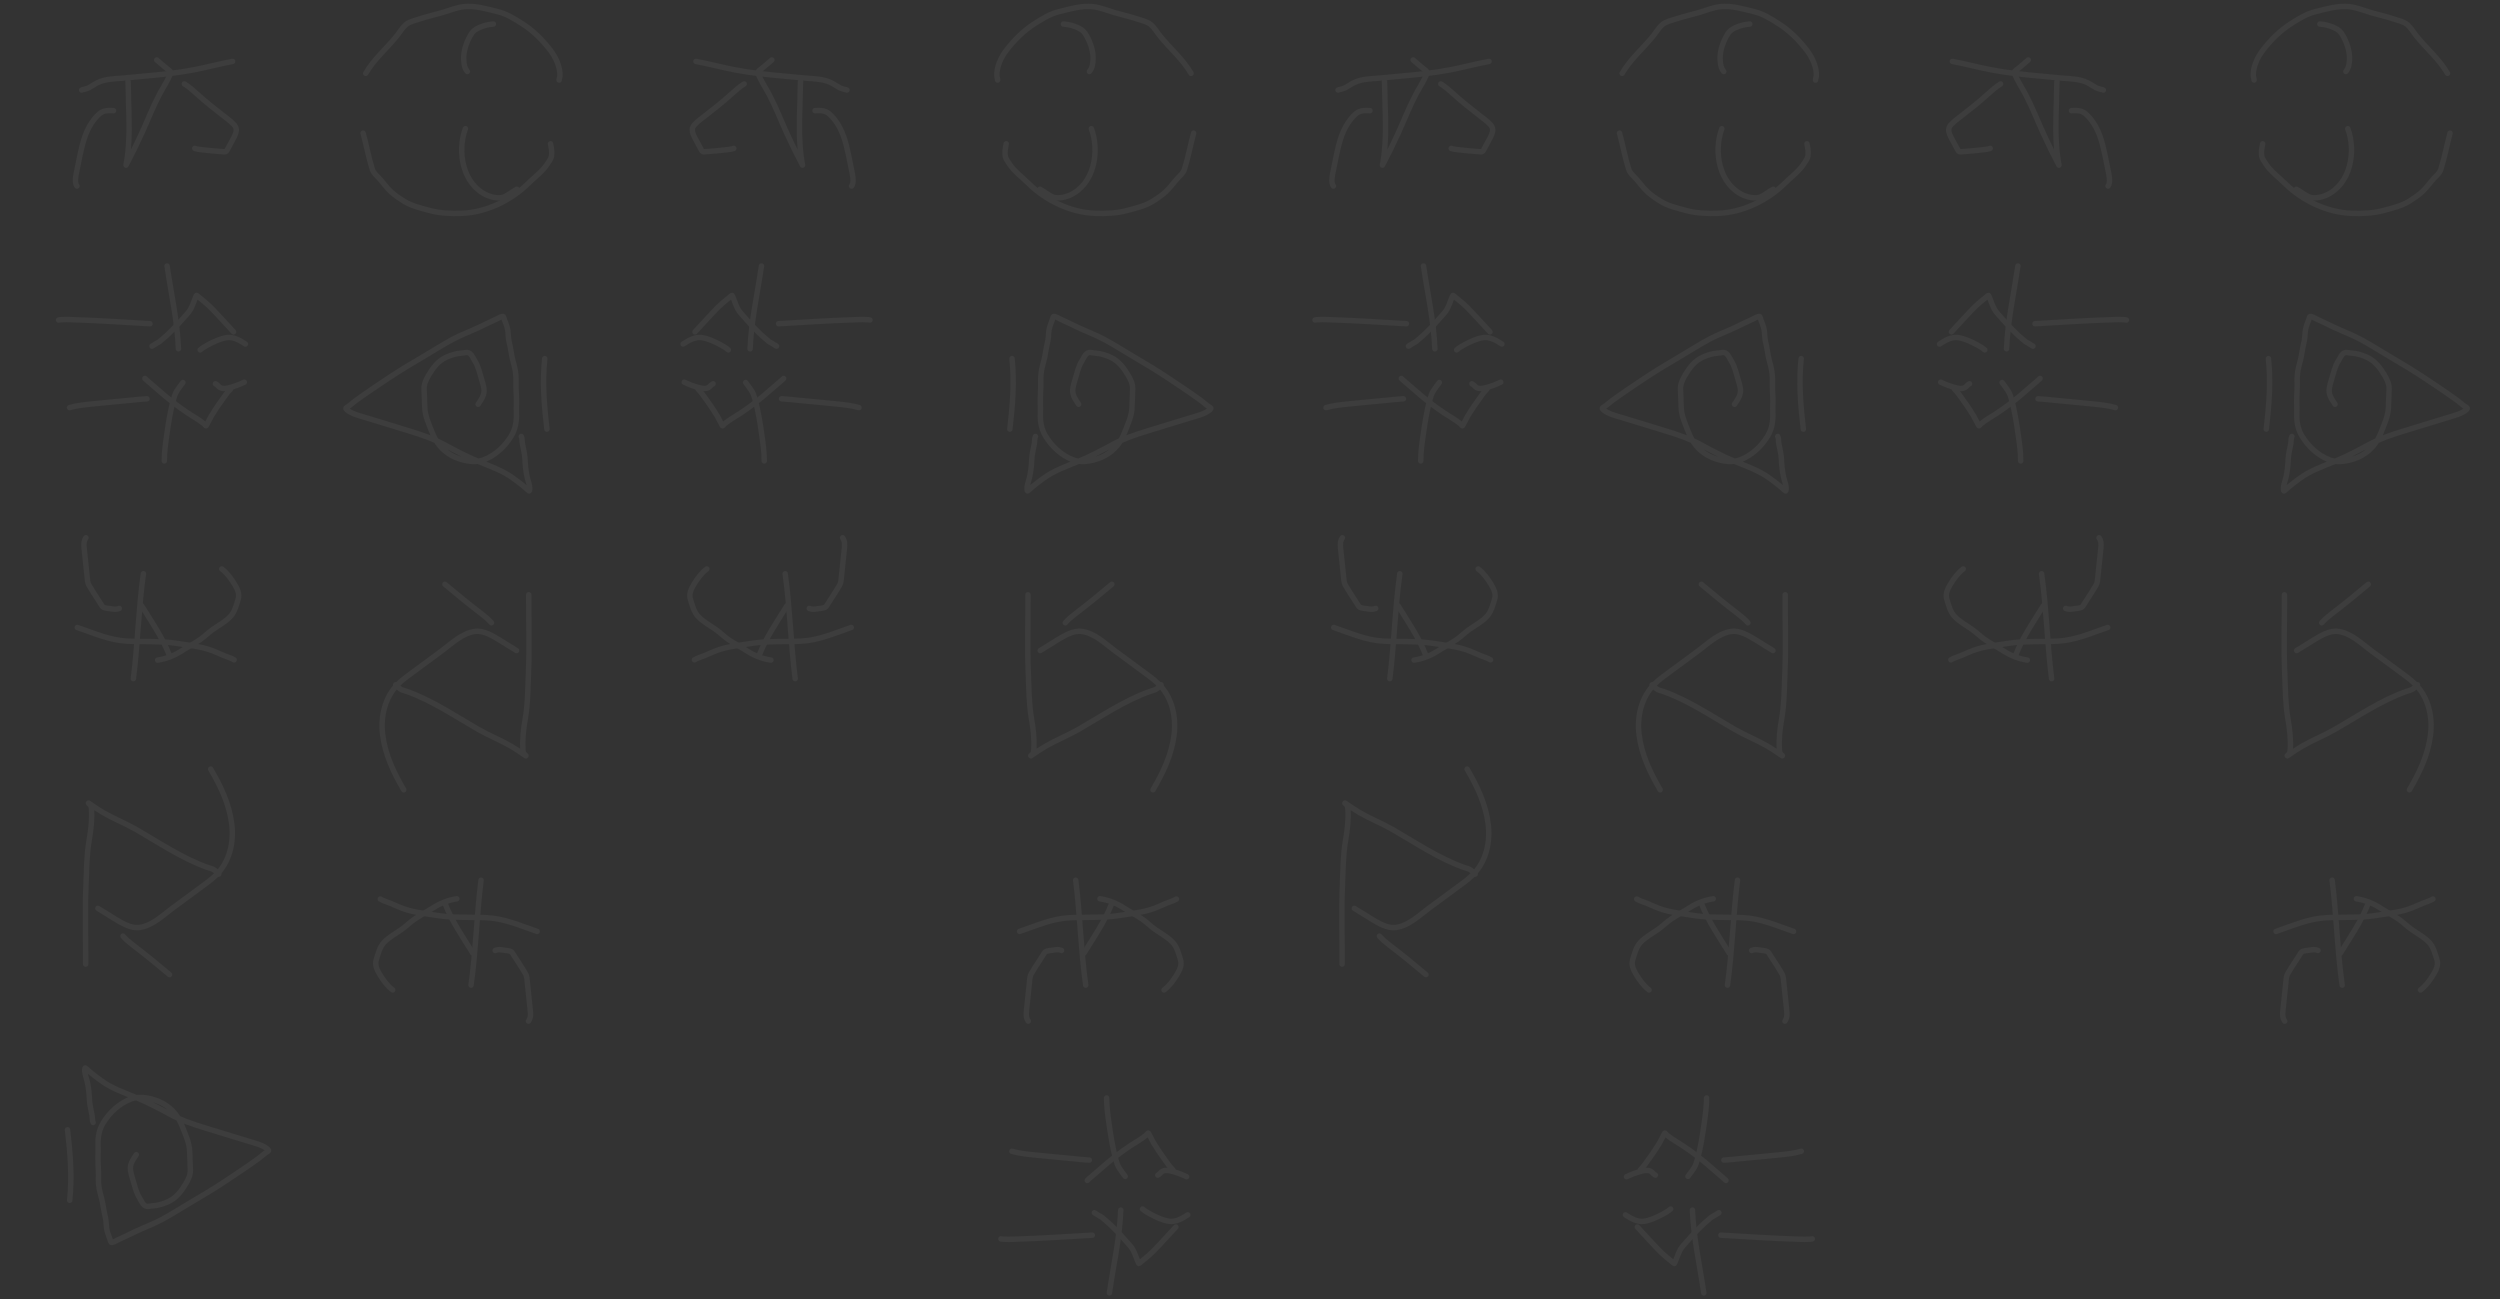 <?xml version="1.0" encoding="UTF-8"?> <svg xmlns="http://www.w3.org/2000/svg" width="458" height="238" viewBox="0 0 458 238" fill="none"><rect x="0" y="0" width="458" height="238" fill="#333333" stroke="none"/> <g opacity="0.05"> <path d="M272.789 11.254C270.411 11.69 268.084 12.33 265.711 12.787C262.628 13.383 259.524 13.686 256.395 13.964C255.121 14.077 253.848 14.222 252.573 14.322C251.1 14.437 249.423 14.473 248.081 15.128C247.515 15.403 247.008 15.784 246.453 16.079C246.263 16.179 246.08 16.206 245.892 16.285C245.665 16.38 245.333 16.377 245.135 16.501" stroke="white" stroke-linecap="round"></path> <path d="M263.954 15.374C264.823 15.92 265.563 16.572 266.314 17.255C267.85 18.65 269.458 19.921 271.104 21.196C271.751 21.698 272.445 22.2 273.007 22.792C273.257 23.055 273.461 23.398 273.465 23.763C273.471 24.343 273.145 24.975 272.871 25.476C272.506 26.144 272.153 26.817 271.79 27.486C271.583 27.87 271.503 27.826 271.031 27.79C269.705 27.689 268.367 27.586 267.048 27.419C266.645 27.369 266.239 27.321 265.857 27.185" stroke="white" stroke-linecap="round"></path> <path d="M258.892 10.985C259.494 11.543 260.152 12.046 260.775 12.582C261.052 12.821 261.551 13.07 261.402 13.469C260.908 14.788 260.069 15.998 259.409 17.243C258.159 19.601 257.208 22.091 256.1 24.51C255.213 26.446 254.259 28.367 253.269 30.257C253.23 30.332 253.294 30.092 253.308 30.009C253.385 29.567 253.468 29.128 253.524 28.682C253.951 25.334 253.834 21.99 253.734 18.627C253.699 17.438 253.678 16.249 253.65 15.06C253.649 15.017 253.664 14.873 253.613 14.955" stroke="white" stroke-linecap="round"></path> <path d="M250.978 20.271C250.578 20.266 249.857 20.23 249.453 20.32C248.578 20.515 248.003 21.159 247.48 21.802C245.931 23.705 245.353 26.021 244.849 28.334C244.69 29.066 244.517 29.949 244.375 30.682C244.224 31.455 244.003 32.278 244.008 33.073C244.01 33.397 244.066 33.821 244.277 34.088" stroke="white" stroke-linecap="round"></path> <path d="M275.143 63.027C274.173 62.378 272.932 61.656 271.684 61.855C270.5 62.044 269.374 62.589 268.337 63.136C267.803 63.418 267.314 63.713 266.858 64.094" stroke="white" stroke-linecap="round"></path> <path d="M272.96 60.795C271.561 59.307 270.209 57.767 268.77 56.313C268.268 55.806 267.724 55.349 267.168 54.897C266.986 54.749 266.801 54.602 266.618 54.455C266.506 54.365 266.338 54.171 266.194 54.115C266.122 54.088 265.564 55.617 265.51 55.742C265.381 56.042 265.253 56.349 265.095 56.638C264.807 57.169 264.341 57.632 263.944 58.089C262.572 59.668 261.091 61.224 259.445 62.554C259.295 62.675 259.107 62.748 258.943 62.85C258.639 63.04 258.33 63.223 258.026 63.415" stroke="white" stroke-linecap="round"></path> <path d="M260.788 48.73C261.526 53.781 262.669 58.792 262.868 63.9" stroke="white" stroke-linecap="round"></path> <path d="M257.652 59.305C252.859 59.028 248.059 58.704 243.259 58.56C242.62 58.541 241.978 58.532 241.34 58.569C241.207 58.576 241.044 58.584 240.912 58.626" stroke="white" stroke-linecap="round"></path> <path d="M257.106 73.058C256.121 73.101 255.136 73.224 254.157 73.321C251.816 73.553 249.471 73.749 247.132 73.996C245.725 74.145 244.279 74.269 242.923 74.676" stroke="white" stroke-linecap="round"></path> <path d="M274.938 70.015C274.014 70.453 273.017 70.839 272.013 71.072C271.567 71.175 270.94 71.255 270.524 71.014C270.296 70.882 270.137 70.677 269.948 70.504C269.86 70.424 269.744 70.376 269.653 70.306" stroke="white" stroke-linecap="round"></path> <path d="M272.414 71.276C271.925 71.791 271.99 71.7 271.444 72.437C270.535 73.666 269.669 74.932 268.88 76.234C268.546 76.785 268.312 77.378 267.986 77.929C267.974 77.949 267.929 78.033 267.887 77.997C267.759 77.887 267.656 77.734 267.523 77.623C266.635 76.879 265.563 76.316 264.597 75.67C262.709 74.407 260.93 73.033 259.25 71.531C258.609 70.959 257.952 70.405 257.295 69.85C257.1 69.685 256.901 69.52 256.73 69.336" stroke="white" stroke-linecap="round"></path> <path d="M263.687 70.079C263.445 70.401 262.804 71.234 262.584 71.607C262.264 72.151 262.11 72.627 261.944 73.235C261.367 75.345 261.037 77.518 260.728 79.675C260.501 81.26 260.277 82.84 260.277 84.44" stroke="white" stroke-linecap="round"></path> <path d="M245.924 98.516C245.495 99.141 245.525 99.751 245.597 100.473C245.763 102.125 245.936 103.777 246.117 105.427C246.19 106.093 246.166 106.697 246.52 107.28C247.011 108.086 247.487 108.9 248.023 109.68C248.322 110.114 248.586 110.566 248.873 111.007C248.922 111.082 249.045 111.213 249.128 111.255C249.476 111.434 250.065 111.455 250.444 111.519C251.004 111.613 251.507 111.692 252.027 111.464" stroke="white" stroke-linecap="round"></path> <path d="M270.803 104.228C271.818 105.013 272.553 106.036 273.196 107.109C273.7 107.95 274.108 108.832 273.808 109.791C273.478 110.85 273.184 112.102 272.387 112.946C271.466 113.921 270.241 114.556 269.145 115.333C268.309 115.925 267.595 116.667 266.747 117.239C265.659 117.973 264.477 118.58 263.372 119.292C262.094 120.117 260.596 120.702 259.06 120.932" stroke="white" stroke-linecap="round"></path> <path d="M244.339 114.953C247.406 115.991 250.284 117.314 253.584 117.464C255.68 117.559 257.781 117.508 259.877 117.597C261.457 117.664 263.012 117.926 264.57 118.165C265.803 118.354 267.044 118.549 268.235 118.913C269.263 119.227 270.224 119.686 271.206 120.103C271.814 120.362 272.516 120.535 273.072 120.883" stroke="white" stroke-linecap="round"></path> <path d="M256.449 105.111C255.552 111.497 255.425 117.943 254.613 124.333" stroke="white" stroke-linecap="round"></path> <path d="M256.133 110.98C257.938 113.902 259.921 116.752 261.163 119.942" stroke="white" stroke-linecap="round"></path> <path d="M245.873 176.624C245.91 171.868 245.719 167.121 245.924 162.367C246.048 159.516 246.03 156.657 246.526 153.834C246.842 152.033 247.054 150.163 246.942 148.335C246.921 148.004 246.893 147.621 246.638 147.379C246.544 147.29 246.108 146.914 246.477 147.168C247.337 147.76 248.199 148.36 249.107 148.885C251.058 150.013 253.175 150.844 255.132 151.968C259.382 154.409 263.482 157.214 268.156 158.896C268.554 159.039 269.211 159.16 269.534 159.455C269.778 159.677 270.012 159.908 270.251 160.135" stroke="white" stroke-linecap="round"></path> <path d="M268.775 140.898C270.643 144.083 272.187 147.335 272.638 150.981C273.047 154.286 272.273 157.87 269.765 160.321C268.843 161.222 267.739 161.979 266.701 162.749C265.082 163.952 263.451 165.142 261.828 166.341C260.013 167.682 258.093 169.609 255.688 169.919C254.131 170.12 252.469 169.079 251.218 168.329C250.174 167.703 249.165 167.024 248.114 166.411" stroke="white" stroke-linecap="round"></path> <path d="M261.233 178.546C259.018 176.672 256.779 174.855 254.468 173.09C253.816 172.592 253.244 172.096 252.707 171.494" stroke="white" stroke-linecap="round"></path> </g> <g opacity="0.05"> <path d="M42.611 11.253C40.233 11.69 37.906 12.329 35.533 12.787C32.45 13.382 29.346 13.686 26.218 13.964C24.943 14.077 23.67 14.221 22.395 14.321C20.922 14.437 19.245 14.473 17.903 15.128C17.338 15.403 16.831 15.784 16.275 16.078C16.085 16.179 15.902 16.206 15.714 16.285C15.488 16.38 15.156 16.377 14.958 16.5" stroke="white" stroke-linecap="round"></path> <path d="M33.776 15.374C34.645 15.92 35.385 16.572 36.137 17.255C37.672 18.65 39.281 19.92 40.926 21.196C41.573 21.698 42.267 22.2 42.829 22.791C43.079 23.055 43.283 23.398 43.287 23.762C43.293 24.343 42.968 24.975 42.694 25.476C42.328 26.144 41.975 26.817 41.613 27.486C41.405 27.87 41.325 27.826 40.853 27.79C39.527 27.689 38.189 27.585 36.871 27.419C36.467 27.368 36.062 27.321 35.679 27.185" stroke="white" stroke-linecap="round"></path> <path d="M28.715 10.985C29.316 11.543 29.975 12.045 30.597 12.582C30.874 12.821 31.373 13.07 31.224 13.468C30.731 14.788 29.891 15.997 29.232 17.242C27.982 19.601 27.03 22.091 25.922 24.51C25.035 26.446 24.081 28.367 23.091 30.257C23.052 30.332 23.116 30.091 23.131 30.009C23.207 29.566 23.29 29.127 23.347 28.682C23.773 25.334 23.657 21.99 23.556 18.626C23.521 17.437 23.5 16.249 23.472 15.06C23.471 15.017 23.486 14.872 23.436 14.955" stroke="white" stroke-linecap="round"></path> <path d="M20.8 20.271C20.401 20.266 19.679 20.23 19.275 20.32C18.4 20.515 17.825 21.159 17.302 21.802C15.753 23.705 15.175 26.021 14.671 28.334C14.512 29.066 14.339 29.949 14.197 30.682C14.046 31.455 13.825 32.278 13.83 33.072C13.832 33.397 13.888 33.821 14.099 34.088" stroke="white" stroke-linecap="round"></path> <path d="M44.964 63.027C43.994 62.378 42.754 61.656 41.505 61.855C40.321 62.043 39.196 62.588 38.158 63.136C37.624 63.418 37.135 63.713 36.679 64.094" stroke="white" stroke-linecap="round"></path> <path d="M42.782 60.795C41.383 59.306 40.031 57.767 38.592 56.313C38.091 55.806 37.546 55.349 36.99 54.897C36.808 54.749 36.623 54.602 36.441 54.455C36.328 54.364 36.16 54.171 36.016 54.115C35.944 54.087 35.386 55.617 35.333 55.742C35.203 56.042 35.075 56.349 34.918 56.638C34.629 57.169 34.163 57.631 33.766 58.088C32.394 59.668 30.913 61.224 29.267 62.554C29.118 62.675 28.93 62.748 28.765 62.85C28.461 63.04 28.152 63.223 27.849 63.415" stroke="white" stroke-linecap="round"></path> <path d="M30.61 48.73C31.347 53.781 32.49 58.792 32.69 63.9" stroke="white" stroke-linecap="round"></path> <path d="M27.474 59.305C22.68 59.028 17.88 58.704 13.08 58.56C12.441 58.54 11.8 58.532 11.161 58.569C11.028 58.576 10.865 58.584 10.733 58.626" stroke="white" stroke-linecap="round"></path> <path d="M26.928 73.058C25.943 73.101 24.958 73.224 23.979 73.321C21.638 73.553 19.292 73.749 16.953 73.996C15.546 74.145 14.1 74.269 12.744 74.676" stroke="white" stroke-linecap="round"></path> <path d="M44.759 70.015C43.835 70.453 42.839 70.839 41.834 71.072C41.388 71.175 40.762 71.255 40.345 71.014C40.117 70.882 39.959 70.677 39.77 70.504C39.682 70.424 39.565 70.376 39.474 70.306" stroke="white" stroke-linecap="round"></path> <path d="M42.236 71.276C41.747 71.791 41.812 71.7 41.267 72.437C40.357 73.666 39.491 74.932 38.702 76.234C38.368 76.785 38.134 77.378 37.808 77.928C37.796 77.948 37.751 78.032 37.709 77.997C37.581 77.887 37.479 77.734 37.346 77.623C36.457 76.879 35.385 76.315 34.419 75.67C32.531 74.407 30.753 73.033 29.072 71.531C28.431 70.958 27.774 70.405 27.117 69.849C26.922 69.685 26.723 69.52 26.553 69.335" stroke="white" stroke-linecap="round"></path> <path d="M33.508 70.079C33.267 70.401 32.625 71.233 32.405 71.606C32.085 72.151 31.931 72.627 31.765 73.234C31.189 75.345 30.858 77.518 30.549 79.675C30.322 81.26 30.098 82.839 30.098 84.44" stroke="white" stroke-linecap="round"></path> <path d="M15.745 98.516C15.316 99.141 15.346 99.751 15.419 100.473C15.585 102.125 15.758 103.777 15.938 105.427C16.011 106.093 15.987 106.697 16.342 107.279C16.832 108.085 17.308 108.9 17.845 109.68C18.144 110.114 18.407 110.565 18.694 111.006C18.743 111.081 18.867 111.213 18.949 111.255C19.298 111.434 19.886 111.455 20.266 111.519C20.825 111.613 21.328 111.692 21.849 111.463" stroke="white" stroke-linecap="round"></path> <path d="M40.624 104.228C41.639 105.012 42.373 106.036 43.016 107.108C43.52 107.95 43.929 108.832 43.629 109.791C43.298 110.849 43.005 112.102 42.207 112.946C41.286 113.921 40.061 114.556 38.965 115.333C38.129 115.925 37.415 116.667 36.568 117.239C35.48 117.972 34.297 118.58 33.193 119.292C31.914 120.117 30.416 120.702 28.88 120.932" stroke="white" stroke-linecap="round"></path> <path d="M14.159 114.953C17.226 115.991 20.104 117.314 23.404 117.464C25.5 117.559 27.601 117.508 29.698 117.597C31.277 117.664 32.832 117.926 34.391 118.165C35.623 118.354 36.864 118.549 38.056 118.913C39.084 119.227 40.044 119.685 41.026 120.103C41.634 120.362 42.337 120.535 42.892 120.883" stroke="white" stroke-linecap="round"></path> <path d="M26.27 105.106C25.373 111.493 25.246 117.939 24.434 124.329" stroke="white" stroke-linecap="round"></path> <path d="M25.953 110.98C27.759 113.901 29.742 116.752 30.984 119.941" stroke="white" stroke-linecap="round"></path> <path d="M15.694 176.624C15.732 171.868 15.54 167.121 15.746 162.367C15.869 159.516 15.851 156.657 16.347 153.834C16.663 152.033 16.876 150.163 16.763 148.335C16.743 148.004 16.715 147.621 16.459 147.378C16.366 147.29 15.93 146.914 16.298 147.168C17.159 147.76 18.02 148.36 18.928 148.885C20.879 150.013 22.996 150.844 24.953 151.968C29.203 154.409 33.303 157.214 37.977 158.896C38.375 159.039 39.032 159.16 39.355 159.455C39.599 159.677 39.834 159.908 40.072 160.135" stroke="white" stroke-linecap="round"></path> <path d="M38.597 140.898C40.464 144.083 42.008 147.335 42.459 150.981C42.868 154.286 42.094 157.87 39.587 160.32C38.665 161.222 37.56 161.979 36.523 162.749C34.903 163.952 33.272 165.142 31.649 166.341C29.834 167.682 27.914 169.609 25.509 169.919C23.952 170.12 22.29 169.079 21.039 168.329C19.995 167.703 18.987 167.024 17.936 166.41" stroke="white" stroke-linecap="round"></path> <path d="M31.055 178.546C28.839 176.672 26.6 174.855 24.289 173.09C23.637 172.591 23.065 172.096 22.528 171.494" stroke="white" stroke-linecap="round"></path> <path d="M12.766 219.896C13.234 215.607 12.871 211.251 12.371 206.977" stroke="white" stroke-linecap="round"></path> <path d="M24.971 211.532C24.314 212.562 23.729 213.258 23.922 214.503C23.999 214.998 24.159 215.52 24.305 215.998C24.67 217.188 24.911 218.439 25.593 219.506C26.041 220.208 26.316 221.203 27.328 220.992C27.811 220.892 28.309 220.904 28.794 220.805C29.528 220.655 30.206 220.431 30.879 220.114C32.326 219.431 33.237 218.202 34.011 216.904C34.458 216.155 34.885 215.284 34.875 214.405C34.861 213.277 34.766 212.146 34.749 211.016C34.725 209.437 33.992 207.901 33.424 206.436C32.714 204.603 31.614 203.125 29.805 202.133C28.201 201.254 25.731 200.667 23.954 201.347C21.803 202.17 20.047 203.831 18.91 205.716C18.145 206.982 17.917 208.337 17.962 209.772C17.984 210.488 17.966 211.208 17.952 211.925C17.928 213.145 18.071 214.353 18.034 215.576C18.003 216.578 18.081 217.494 18.329 218.47C18.537 219.289 18.781 220.117 18.894 220.954C18.996 221.712 19.194 222.457 19.343 223.208C19.469 223.845 19.44 224.493 19.544 225.132C19.679 225.969 20.091 226.723 20.316 227.532C20.404 227.848 21.508 227.185 21.644 227.124C22.706 226.648 23.744 226.127 24.795 225.629C26.392 224.872 28.08 224.257 29.636 223.425C31.473 222.442 33.239 221.298 35.035 220.245C37.188 218.983 39.309 217.713 41.382 216.332C43.413 214.978 45.429 213.641 47.396 212.21C47.9 211.844 48.38 211.361 48.909 211.037C49.13 210.902 49.34 210.809 49.069 210.564C48.224 209.796 46.684 209.418 45.607 209.096C42.905 208.287 40.22 207.435 37.521 206.618C35.353 205.962 33.109 205.192 31.13 204.116C29.15 203.041 27.171 201.991 25.078 201.127C22.836 200.201 20.408 199.376 18.48 197.928C17.842 197.45 17.184 196.984 16.577 196.469C16.486 196.392 15.598 195.546 15.57 195.65C15.365 196.387 15.819 197.447 15.975 198.125C16.226 199.223 16.337 200.325 16.386 201.445C16.428 202.417 16.687 203.361 16.863 204.316C16.936 204.713 16.868 205.269 17.061 205.635" stroke="white" stroke-linecap="round"></path> </g> <g opacity="0.05"> <path d="M297.778 222.561C298.748 223.21 299.989 223.932 301.237 223.733C302.421 223.545 303.546 223 304.584 222.452C305.118 222.17 305.607 221.875 306.063 221.494" stroke="white" stroke-linecap="round"></path> <path d="M299.961 224.793C301.36 226.281 302.712 227.821 304.151 229.275C304.652 229.782 305.197 230.24 305.753 230.691C305.935 230.839 306.12 230.986 306.303 231.133C306.415 231.224 306.583 231.417 306.727 231.473C306.799 231.501 307.357 229.971 307.411 229.846C307.54 229.546 307.668 229.239 307.825 228.95C308.114 228.419 308.58 227.957 308.977 227.5C310.349 225.92 311.83 224.364 313.476 223.034C313.626 222.913 313.814 222.84 313.978 222.738C314.282 222.548 314.591 222.365 314.894 222.173" stroke="white" stroke-linecap="round"></path> <path d="M312.133 236.858C311.395 231.808 310.252 226.796 310.053 221.689" stroke="white" stroke-linecap="round"></path> <path d="M315.269 226.283C320.062 226.56 324.862 226.884 329.662 227.028C330.301 227.048 330.943 227.056 331.581 227.019C331.714 227.012 331.877 227.004 332.009 226.962" stroke="white" stroke-linecap="round"></path> <path d="M315.814 212.53C316.799 212.487 317.784 212.364 318.764 212.267C321.104 212.035 323.45 211.839 325.789 211.592C327.196 211.443 328.642 211.319 329.998 210.912" stroke="white" stroke-linecap="round"></path> <path d="M297.983 215.573C298.907 215.135 299.903 214.749 300.908 214.516C301.354 214.413 301.981 214.333 302.397 214.574C302.625 214.706 302.783 214.911 302.973 215.084C303.061 215.164 303.177 215.213 303.268 215.282" stroke="white" stroke-linecap="round"></path> <path d="M300.507 214.312C300.996 213.797 300.931 213.888 301.477 213.151C302.386 211.922 303.252 210.656 304.041 209.354C304.375 208.803 304.609 208.21 304.935 207.66C304.947 207.64 304.992 207.556 305.034 207.591C305.162 207.701 305.265 207.854 305.398 207.965C306.286 208.709 307.358 209.273 308.324 209.918C310.212 211.181 311.991 212.555 313.671 214.057C314.312 214.63 314.969 215.183 315.626 215.739C315.821 215.903 316.02 216.068 316.19 216.253" stroke="white" stroke-linecap="round"></path> <path d="M309.234 215.509C309.476 215.187 310.117 214.355 310.337 213.982C310.657 213.437 310.811 212.961 310.977 212.353C311.554 210.243 311.884 208.07 312.193 205.913C312.42 204.329 312.644 202.749 312.644 201.148" stroke="white" stroke-linecap="round"></path> <path d="M326.997 187.072C327.426 186.447 327.396 185.837 327.324 185.114C327.158 183.463 326.985 181.81 326.804 180.16C326.731 179.495 326.755 178.891 326.401 178.308C325.91 177.502 325.434 176.687 324.898 175.908C324.598 175.473 324.335 175.022 324.048 174.581C323.999 174.506 323.876 174.375 323.793 174.333C323.444 174.154 322.856 174.132 322.476 174.069C321.917 173.974 321.414 173.896 320.894 174.124" stroke="white" stroke-linecap="round"></path> <path d="M302.117 181.36C301.103 180.575 300.368 179.552 299.725 178.479C299.221 177.638 298.813 176.755 299.112 175.796C299.443 174.738 299.737 173.485 300.534 172.642C301.455 171.667 302.68 171.032 303.776 170.255C304.612 169.662 305.326 168.92 306.174 168.349C307.262 167.615 308.444 167.008 309.548 166.295C310.827 165.47 312.325 164.885 313.861 164.655" stroke="white" stroke-linecap="round"></path> <path d="M328.582 170.635C325.515 169.597 322.637 168.273 319.337 168.124C317.241 168.029 315.14 168.08 313.044 167.991C311.464 167.924 309.909 167.662 308.351 167.423C307.118 167.234 305.877 167.039 304.686 166.675C303.658 166.36 302.697 165.902 301.715 165.484C301.107 165.226 300.405 165.053 299.849 164.705" stroke="white" stroke-linecap="round"></path> <path d="M316.472 180.477C317.369 174.09 317.496 167.645 318.308 161.254" stroke="white" stroke-linecap="round"></path> <path d="M316.788 174.607C314.983 171.686 313 168.836 311.758 165.646" stroke="white" stroke-linecap="round"></path> <path d="M327.047 108.964C327.01 113.72 327.201 118.467 326.995 123.221C326.872 126.072 326.89 128.931 326.394 131.754C326.078 133.555 325.866 135.425 325.978 137.253C325.999 137.584 326.027 137.967 326.282 138.21C326.376 138.298 326.812 138.674 326.443 138.42C325.582 137.828 324.721 137.228 323.813 136.703C321.862 135.575 319.745 134.744 317.788 133.62C313.538 131.179 309.438 128.374 304.764 126.692C304.366 126.549 303.709 126.428 303.386 126.133C303.142 125.911 302.908 125.68 302.669 125.453" stroke="white" stroke-linecap="round"></path> <path d="M304.144 144.69C302.277 141.505 300.733 138.253 300.282 134.607C299.873 131.302 300.647 127.718 303.154 125.268C304.077 124.366 305.181 123.61 306.218 122.839C307.838 121.636 309.469 120.446 311.092 119.247C312.907 117.906 314.827 115.979 317.232 115.669C318.789 115.468 320.451 116.509 321.702 117.259C322.746 117.885 323.755 118.564 324.806 119.178" stroke="white" stroke-linecap="round"></path> <path d="M311.687 107.042C313.902 108.916 316.141 110.733 318.452 112.498C319.104 112.997 319.676 113.492 320.213 114.094" stroke="white" stroke-linecap="round"></path> <path d="M329.976 65.697C329.508 69.985 329.871 74.341 330.372 78.615" stroke="white" stroke-linecap="round"></path> <path d="M317.771 74.061C318.428 73.03 319.013 72.335 318.82 71.089C318.743 70.594 318.584 70.073 318.437 69.594C318.072 68.405 317.831 67.154 317.15 66.086C316.701 65.384 316.426 64.389 315.414 64.6C314.932 64.7 314.433 64.689 313.948 64.787C313.215 64.937 312.536 65.161 311.864 65.478C310.416 66.161 309.506 67.391 308.731 68.689C308.284 69.437 307.857 70.308 307.868 71.187C307.881 72.316 307.976 73.446 307.993 74.576C308.017 76.156 308.75 77.691 309.318 79.156C310.028 80.99 311.128 82.467 312.937 83.459C314.542 84.338 317.011 84.925 318.788 84.245C320.939 83.423 322.696 81.761 323.833 79.877C324.597 78.61 324.825 77.255 324.781 75.821C324.758 75.104 324.776 74.384 324.79 73.668C324.814 72.447 324.671 71.239 324.708 70.017C324.739 69.014 324.662 68.098 324.413 67.122C324.205 66.303 323.961 65.475 323.848 64.639C323.746 63.88 323.549 63.135 323.399 62.384C323.273 61.747 323.302 61.099 323.199 60.461C323.063 59.623 322.651 58.869 322.426 58.06C322.339 57.744 321.235 58.407 321.099 58.468C320.036 58.944 318.998 59.465 317.947 59.963C316.35 60.721 314.662 61.335 313.107 62.167C311.269 63.15 309.503 64.295 307.708 65.347C305.555 66.609 303.433 67.879 301.36 69.26C299.329 70.614 297.314 71.952 295.346 73.382C294.843 73.748 294.362 74.232 293.833 74.555C293.612 74.69 293.402 74.783 293.673 75.029C294.519 75.796 296.059 76.174 297.135 76.497C299.837 77.305 302.523 78.157 305.221 78.974C307.39 79.631 309.633 80.401 311.612 81.476C313.592 82.551 315.571 83.601 317.665 84.466C319.907 85.391 322.334 86.216 324.263 87.664C324.9 88.142 325.559 88.609 326.165 89.123C326.256 89.2 327.144 90.046 327.173 89.942C327.377 89.205 326.923 88.145 326.768 87.467C326.516 86.37 326.405 85.267 326.356 84.147C326.314 83.176 326.055 82.231 325.879 81.276C325.806 80.88 325.874 80.323 325.682 79.957" stroke="white" stroke-linecap="round"></path> <path d="M296.701 24.392C297.298 26.57 297.696 28.839 298.38 30.991C298.599 31.681 299.061 32.046 299.553 32.566C300.35 33.408 300.978 34.381 301.846 35.164C302.572 35.819 303.373 36.365 304.211 36.882C305.605 37.742 307.342 38.145 308.928 38.572C310.828 39.083 312.708 39.13 314.668 39.08C319.215 38.963 323.856 36.677 326.955 33.599C328.118 32.445 329.59 31.387 330.463 30.015C330.737 29.585 331.108 29.129 331.203 28.628C331.348 27.868 331.182 27.09 331.035 26.344" stroke="white" stroke-linecap="round"></path> <path d="M315.438 23.573C313.888 27.724 314.896 33.81 319.481 35.806C320.274 36.151 321.735 36.456 322.586 36.051C323.398 35.667 324.077 35.083 324.861 34.67" stroke="white" stroke-linecap="round"></path> <path d="M297.177 13.436C298.671 10.845 301.006 8.9 302.878 6.574C303.416 5.906 303.874 5.081 304.538 4.513C305.196 3.95 306.253 3.739 307.063 3.467C308.424 3.01 309.828 2.712 311.205 2.307C312.481 1.931 313.764 1.388 315.098 1.227C317.176 0.976 319.372 1.646 321.36 2.136C323.027 2.546 324.367 3.404 325.79 4.3C327.827 5.581 329.598 7.364 331.03 9.237C331.994 10.497 332.83 12.302 332.75 13.888C332.737 14.164 332.61 14.369 332.61 14.668" stroke="white" stroke-linecap="round"></path> <path d="M315.796 13.099C315.258 12.454 315.172 11.709 315.13 10.893C315.055 9.426 315.585 7.866 316.301 6.58C316.753 5.767 317.106 5.442 317.969 5.051C318.782 4.683 319.662 4.461 320.559 4.405" stroke="white" stroke-linecap="round"></path> </g> <g opacity="0.05"> <path d="M96.819 187.072C97.248 186.447 97.218 185.837 97.146 185.115C96.98 183.463 96.807 181.811 96.626 180.161C96.553 179.495 96.578 178.891 96.223 178.308C95.732 177.502 95.257 176.688 94.72 175.908C94.421 175.474 94.157 175.022 93.87 174.581C93.821 174.506 93.698 174.375 93.615 174.333C93.267 174.154 92.678 174.133 92.299 174.069C91.739 173.975 91.236 173.896 90.716 174.124" stroke="white" stroke-linecap="round"></path> <path d="M71.941 181.36C70.926 180.576 70.191 179.552 69.549 178.479C69.044 177.638 68.636 176.756 68.936 175.797C69.267 174.738 69.56 173.486 70.357 172.642C71.278 171.667 72.503 171.032 73.6 170.255C74.435 169.663 75.149 168.921 75.997 168.349C77.085 167.615 78.268 167.008 79.372 166.296C80.65 165.471 82.148 164.886 83.684 164.656" stroke="white" stroke-linecap="round"></path> <path d="M98.405 170.635C95.339 169.597 92.46 168.274 89.16 168.124C87.064 168.029 84.963 168.08 82.867 167.991C81.287 167.924 79.732 167.662 78.174 167.423C76.941 167.234 75.7 167.039 74.509 166.675C73.481 166.361 72.52 165.903 71.538 165.485C70.93 165.226 70.228 165.053 69.672 164.705" stroke="white" stroke-linecap="round"></path> <path d="M86.294 180.477C87.192 174.091 87.319 167.645 88.13 161.255" stroke="white" stroke-linecap="round"></path> <path d="M86.612 174.608C84.806 171.686 82.823 168.836 81.581 165.646" stroke="white" stroke-linecap="round"></path> <path d="M96.869 108.964C96.832 113.72 97.024 118.467 96.818 123.221C96.694 126.072 96.712 128.931 96.216 131.754C95.9 133.555 95.688 135.425 95.8 137.253C95.821 137.584 95.849 137.967 96.104 138.21C96.198 138.298 96.634 138.674 96.265 138.42C95.405 137.828 94.544 137.228 93.635 136.703C91.684 135.575 89.567 134.744 87.611 133.62C83.36 131.179 79.26 128.374 74.587 126.692C74.188 126.549 73.531 126.428 73.208 126.133C72.965 125.911 72.73 125.68 72.491 125.453" stroke="white" stroke-linecap="round"></path> <path d="M73.968 144.69C72.1 141.505 70.556 138.253 70.105 134.607C69.696 131.302 70.47 127.718 72.978 125.268C73.9 124.366 75.005 123.61 76.042 122.839C77.661 121.636 79.292 120.446 80.915 119.247C82.73 117.906 84.65 115.979 87.055 115.669C88.612 115.468 90.275 116.509 91.525 117.259C92.57 117.885 93.578 118.564 94.629 119.178" stroke="white" stroke-linecap="round"></path> <path d="M81.51 107.042C83.726 108.916 85.965 110.733 88.275 112.498C88.928 112.997 89.499 113.492 90.037 114.094" stroke="white" stroke-linecap="round"></path> <path d="M99.798 65.696C99.331 69.985 99.693 74.341 100.194 78.615" stroke="white" stroke-linecap="round"></path> <path d="M87.594 74.061C88.25 73.03 88.835 72.335 88.642 71.089C88.565 70.594 88.406 70.073 88.259 69.594C87.894 68.405 87.654 67.154 86.972 66.086C86.524 65.384 86.248 64.389 85.236 64.6C84.754 64.7 84.255 64.689 83.77 64.787C83.037 64.937 82.359 65.161 81.686 65.478C80.238 66.161 79.328 67.391 78.553 68.689C78.106 69.437 77.68 70.308 77.69 71.187C77.703 72.316 77.799 73.446 77.816 74.576C77.839 76.156 78.573 77.691 79.14 79.156C79.85 80.99 80.95 82.467 82.759 83.459C84.364 84.338 86.834 84.925 88.611 84.245C90.761 83.423 92.518 81.761 93.655 79.877C94.419 78.61 94.647 77.255 94.603 75.821C94.581 75.104 94.598 74.384 94.612 73.668C94.636 72.447 94.493 71.239 94.531 70.017C94.562 69.014 94.484 68.098 94.236 67.122C94.027 66.303 93.783 65.475 93.671 64.639C93.569 63.88 93.371 63.135 93.222 62.384C93.095 61.747 93.124 61.099 93.021 60.461C92.885 59.623 92.473 58.869 92.249 58.06C92.161 57.744 91.057 58.407 90.921 58.468C89.858 58.944 88.82 59.465 87.769 59.963C86.173 60.721 84.484 61.335 82.929 62.167C81.091 63.15 79.326 64.295 77.53 65.347C75.377 66.609 73.255 67.879 71.183 69.26C69.151 70.614 67.136 71.952 65.168 73.382C64.665 73.748 64.184 74.232 63.655 74.555C63.434 74.69 63.224 74.783 63.495 75.029C64.341 75.796 65.881 76.174 66.958 76.497C69.659 77.305 72.345 78.157 75.044 78.974C77.212 79.631 79.455 80.401 81.435 81.476C83.414 82.551 85.393 83.601 87.487 84.466C89.729 85.391 92.156 86.216 94.085 87.664C94.723 88.142 95.381 88.609 95.987 89.123C96.078 89.2 96.966 90.046 96.995 89.942C97.199 89.205 96.745 88.145 96.59 87.467C96.339 86.37 96.227 85.267 96.179 84.147C96.137 83.176 95.877 82.231 95.702 81.276C95.629 80.88 95.697 80.323 95.504 79.957" stroke="white" stroke-linecap="round"></path> <path d="M66.524 24.392C67.122 26.57 67.519 28.839 68.203 30.991C68.422 31.681 68.884 32.046 69.376 32.566C70.174 33.408 70.801 34.381 71.669 35.164C72.395 35.819 73.197 36.365 74.034 36.882C75.428 37.742 77.165 38.145 78.751 38.572C80.652 39.083 82.531 39.13 84.492 39.08C89.038 38.963 93.679 36.677 96.778 33.599C97.941 32.445 99.413 31.387 100.286 30.015C100.56 29.585 100.931 29.129 101.027 28.628C101.171 27.868 101.005 27.09 100.858 26.344" stroke="white" stroke-linecap="round"></path> <path d="M85.262 23.573C83.712 27.724 84.721 33.81 89.306 35.806C90.098 36.151 91.559 36.456 92.41 36.051C93.222 35.667 93.901 35.083 94.685 34.67" stroke="white" stroke-linecap="round"></path> <path d="M67 13.436C68.494 10.845 70.83 8.9 72.701 6.574C73.239 5.906 73.697 5.081 74.361 4.513C75.019 3.95 76.077 3.739 76.887 3.467C78.247 3.01 79.652 2.712 81.028 2.307C82.304 1.931 83.587 1.388 84.921 1.227C86.999 0.976 89.195 1.646 91.183 2.136C92.851 2.546 94.19 3.404 95.614 4.3C97.65 5.581 99.421 7.364 100.854 9.237C101.817 10.497 102.653 12.302 102.574 13.888C102.56 14.164 102.433 14.369 102.433 14.668" stroke="white" stroke-linecap="round"></path> <path d="M85.619 13.099C85.081 12.454 84.995 11.709 84.953 10.893C84.879 9.426 85.409 7.866 86.124 6.58C86.576 5.767 86.929 5.442 87.792 5.051C88.605 4.683 89.485 4.461 90.382 4.405" stroke="white" stroke-linecap="round"></path> </g> <g opacity="0.05"> <path d="M418.557 187.073C418.128 186.447 418.158 185.837 418.23 185.115C418.396 183.464 418.569 181.811 418.75 180.161C418.822 179.495 418.798 178.891 419.153 178.309C419.644 177.503 420.12 176.688 420.656 175.908C420.955 175.474 421.219 175.023 421.506 174.582C421.555 174.507 421.678 174.375 421.76 174.333C422.109 174.154 422.698 174.133 423.077 174.069C423.637 173.975 424.14 173.897 424.66 174.125" stroke="white" stroke-linecap="round"></path> <path d="M443.436 181.36C444.451 180.576 445.186 179.552 445.828 178.48C446.333 177.639 446.741 176.756 446.441 175.797C446.11 174.739 445.817 173.486 445.02 172.642C444.099 171.667 442.874 171.032 441.778 170.255C440.942 169.663 440.228 168.921 439.38 168.349C438.292 167.616 437.109 167.008 436.005 166.296C434.727 165.471 433.229 164.886 431.693 164.656" stroke="white" stroke-linecap="round"></path> <path d="M416.972 170.636C420.038 169.598 422.917 168.274 426.216 168.124C428.313 168.029 430.413 168.081 432.51 167.992C434.09 167.925 435.645 167.662 437.203 167.423C438.436 167.234 439.677 167.04 440.868 166.675C441.896 166.361 442.857 165.903 443.839 165.485C444.446 165.227 445.149 165.053 445.704 164.705" stroke="white" stroke-linecap="round"></path> <path d="M429.082 180.478C428.184 174.091 428.057 167.646 427.246 161.255" stroke="white" stroke-linecap="round"></path> <path d="M428.765 174.608C430.571 171.687 432.554 168.836 433.796 165.647" stroke="white" stroke-linecap="round"></path> <path d="M418.506 108.964C418.543 113.721 418.351 118.468 418.557 123.221C418.681 126.073 418.663 128.931 419.159 131.754C419.475 133.555 419.687 135.425 419.575 137.254C419.554 137.585 419.526 137.968 419.271 138.21C419.177 138.299 418.741 138.674 419.11 138.42C419.97 137.828 420.831 137.228 421.74 136.703C423.691 135.576 425.808 134.745 427.764 133.621C432.015 131.18 436.115 128.374 440.788 126.693C441.187 126.549 441.844 126.429 442.167 126.134C442.41 125.912 442.645 125.68 442.884 125.454" stroke="white" stroke-linecap="round"></path> <path d="M441.408 144.69C443.276 141.506 444.82 138.254 445.271 134.608C445.68 131.302 444.906 127.718 442.398 125.268C441.476 124.367 440.371 123.61 439.334 122.84C437.715 121.636 436.084 120.446 434.461 119.247C432.646 117.906 430.725 115.979 428.32 115.669C426.763 115.468 425.101 116.509 423.851 117.259C422.806 117.886 421.798 118.564 420.747 119.178" stroke="white" stroke-linecap="round"></path> <path d="M433.866 107.043C431.65 108.916 429.411 110.734 427.101 112.499C426.448 112.997 425.876 113.493 425.339 114.095" stroke="white" stroke-linecap="round"></path> <path d="M415.578 65.697C416.045 69.985 415.683 74.342 415.182 78.615" stroke="white" stroke-linecap="round"></path> <path d="M427.782 74.061C427.126 73.031 426.541 72.335 426.734 71.089C426.811 70.595 426.97 70.073 427.117 69.594C427.482 68.405 427.722 67.154 428.404 66.086C428.852 65.384 429.128 64.389 430.14 64.6C430.622 64.701 431.121 64.689 431.606 64.788C432.339 64.938 433.017 65.161 433.69 65.479C435.138 66.162 436.048 67.391 436.823 68.689C437.27 69.437 437.696 70.309 437.686 71.187C437.673 72.316 437.578 73.447 437.561 74.576C437.537 76.156 436.803 77.691 436.236 79.156C435.525 80.99 434.426 82.468 432.617 83.459C431.012 84.339 428.543 84.925 426.765 84.246C424.615 83.423 422.858 81.761 421.721 79.877C420.957 78.611 420.729 77.255 420.773 75.821C420.795 75.105 420.778 74.384 420.764 73.668C420.74 72.447 420.883 71.239 420.845 70.017C420.814 69.014 420.892 68.098 421.14 67.123C421.349 66.303 421.593 65.475 421.705 64.639C421.807 63.881 422.005 63.136 422.154 62.385C422.281 61.747 422.252 61.099 422.355 60.461C422.491 59.624 422.903 58.869 423.127 58.061C423.215 57.744 424.319 58.408 424.455 58.469C425.518 58.944 426.556 59.465 427.607 59.964C429.203 60.721 430.892 61.335 432.447 62.167C434.285 63.15 436.05 64.295 437.846 65.348C439.999 66.61 442.121 67.879 444.193 69.261C446.225 70.614 448.24 71.952 450.208 73.382C450.711 73.748 451.192 74.232 451.721 74.555C451.942 74.691 452.151 74.783 451.881 75.029C451.035 75.796 449.495 76.175 448.418 76.497C445.717 77.306 443.031 78.157 440.332 78.975C438.164 79.631 435.921 80.401 433.941 81.476C431.962 82.551 429.983 83.601 427.889 84.466C425.647 85.392 423.22 86.217 421.291 87.664C420.653 88.143 419.995 88.609 419.389 89.123C419.298 89.2 418.41 90.046 418.381 89.942C418.177 89.205 418.631 88.145 418.786 87.468C419.037 86.37 419.149 85.268 419.197 84.147C419.239 83.176 419.499 82.232 419.674 81.276C419.747 80.88 419.679 80.323 419.872 79.957" stroke="white" stroke-linecap="round"></path> <path d="M448.853 24.392C448.255 26.57 447.858 28.839 447.174 30.991C446.954 31.681 446.493 32.047 446 32.567C445.203 33.409 444.576 34.381 443.708 35.164C442.982 35.819 442.18 36.365 441.343 36.882C439.949 37.742 438.212 38.145 436.626 38.572C434.725 39.083 432.846 39.13 430.885 39.08C426.339 38.963 421.698 36.677 418.598 33.6C417.436 32.446 415.964 31.388 415.09 30.015C414.817 29.585 414.446 29.129 414.35 28.628C414.206 27.868 414.371 27.09 414.519 26.345" stroke="white" stroke-linecap="round"></path> <path d="M430.116 23.573C431.666 27.725 430.657 33.81 426.072 35.806C425.28 36.151 423.819 36.456 422.967 36.052C422.156 35.667 421.477 35.084 420.693 34.67" stroke="white" stroke-linecap="round"></path> <path d="M448.377 13.436C446.883 10.845 444.547 8.9 442.676 6.574C442.138 5.906 441.68 5.081 441.016 4.513C440.358 3.95 439.3 3.739 438.49 3.467C437.13 3.01 435.725 2.712 434.349 2.307C433.073 1.931 431.79 1.388 430.456 1.227C428.378 0.976 426.182 1.646 424.193 2.136C422.526 2.547 421.187 3.404 419.763 4.3C417.727 5.581 415.956 7.364 414.523 9.237C413.56 10.497 412.724 12.302 412.803 13.889C412.817 14.164 412.944 14.37 412.944 14.668" stroke="white" stroke-linecap="round"></path> <path d="M429.758 13.1C430.296 12.454 430.382 11.709 430.424 10.894C430.498 9.426 429.968 7.866 429.253 6.58C428.8 5.768 428.448 5.442 427.585 5.052C426.772 4.683 425.892 4.462 424.995 4.405" stroke="white" stroke-linecap="round"></path> </g> <g opacity="0.05"> <path d="M217.597 222.561C216.627 223.21 215.386 223.932 214.138 223.733C212.954 223.545 211.829 223 210.791 222.452C210.257 222.17 209.768 221.875 209.312 221.494" stroke="white" stroke-linecap="round"></path> <path d="M215.414 224.793C214.015 226.281 212.663 227.821 211.224 229.275C210.723 229.782 210.178 230.24 209.622 230.691C209.44 230.839 209.255 230.986 209.072 231.133C208.96 231.224 208.792 231.417 208.648 231.473C208.576 231.501 208.018 229.971 207.964 229.846C207.835 229.546 207.707 229.239 207.55 228.95C207.261 228.419 206.795 227.957 206.398 227.5C205.026 225.92 203.545 224.364 201.899 223.034C201.749 222.913 201.561 222.84 201.397 222.738C201.093 222.548 200.784 222.365 200.481 222.173" stroke="white" stroke-linecap="round"></path> <path d="M203.243 236.858C203.981 231.808 205.124 226.796 205.323 221.689" stroke="white" stroke-linecap="round"></path> <path d="M200.106 226.283C195.313 226.56 190.513 226.884 185.713 227.028C185.074 227.048 184.432 227.056 183.794 227.019C183.661 227.012 183.498 227.004 183.366 226.962" stroke="white" stroke-linecap="round"></path> <path d="M199.561 212.53C198.576 212.487 197.591 212.364 196.611 212.267C194.271 212.035 191.925 211.839 189.586 211.592C188.179 211.443 186.733 211.319 185.377 210.912" stroke="white" stroke-linecap="round"></path> <path d="M217.392 215.573C216.468 215.135 215.472 214.749 214.467 214.516C214.021 214.413 213.394 214.333 212.978 214.574C212.75 214.706 212.592 214.911 212.402 215.084C212.314 215.164 212.198 215.213 212.107 215.282" stroke="white" stroke-linecap="round"></path> <path d="M214.868 214.312C214.379 213.797 214.444 213.888 213.898 213.151C212.989 211.922 212.123 210.656 211.334 209.354C211 208.803 210.766 208.21 210.44 207.66C210.428 207.64 210.383 207.556 210.341 207.591C210.213 207.701 210.11 207.854 209.977 207.965C209.089 208.709 208.017 209.273 207.051 209.918C205.163 211.181 203.384 212.555 201.704 214.057C201.063 214.63 200.406 215.183 199.749 215.739C199.554 215.903 199.355 216.068 199.185 216.253" stroke="white" stroke-linecap="round"></path> <path d="M206.141 215.509C205.899 215.187 205.258 214.355 205.038 213.982C204.718 213.437 204.564 212.961 204.398 212.353C203.821 210.243 203.491 208.07 203.182 205.913C202.955 204.329 202.731 202.749 202.731 201.148" stroke="white" stroke-linecap="round"></path> <path d="M188.379 187.072C187.95 186.447 187.98 185.837 188.052 185.114C188.218 183.463 188.391 181.81 188.572 180.16C188.645 179.495 188.621 178.891 188.975 178.308C189.466 177.502 189.942 176.687 190.478 175.908C190.777 175.473 191.041 175.022 191.328 174.581C191.377 174.506 191.5 174.375 191.583 174.333C191.932 174.154 192.52 174.132 192.9 174.069C193.459 173.974 193.962 173.896 194.482 174.124" stroke="white" stroke-linecap="round"></path> <path d="M213.258 181.36C214.273 180.575 215.008 179.552 215.651 178.479C216.155 177.638 216.563 176.755 216.264 175.796C215.933 174.738 215.639 173.485 214.842 172.642C213.921 171.667 212.696 171.032 211.6 170.255C210.764 169.662 210.05 168.92 209.202 168.349C208.114 167.615 206.932 167.008 205.828 166.295C204.549 165.47 203.051 164.885 201.515 164.655" stroke="white" stroke-linecap="round"></path> <path d="M186.794 170.635C189.861 169.597 192.739 168.273 196.039 168.124C198.135 168.029 200.236 168.08 202.332 167.991C203.912 167.924 205.467 167.662 207.025 167.423C208.258 167.234 209.499 167.039 210.69 166.675C211.718 166.36 212.679 165.902 213.661 165.484C214.269 165.226 214.971 165.053 215.527 164.705" stroke="white" stroke-linecap="round"></path> <path d="M198.904 180.477C198.007 174.09 197.88 167.645 197.068 161.254" stroke="white" stroke-linecap="round"></path> <path d="M198.588 174.607C200.393 171.686 202.376 168.836 203.618 165.646" stroke="white" stroke-linecap="round"></path> <path d="M188.328 108.964C188.365 113.721 188.174 118.467 188.38 123.221C188.503 126.073 188.485 128.931 188.981 131.754C189.297 133.555 189.509 135.425 189.397 137.253C189.376 137.584 189.348 137.968 189.093 138.21C188.999 138.299 188.563 138.674 188.932 138.42C189.793 137.828 190.654 137.228 191.562 136.703C193.513 135.576 195.63 134.744 197.587 133.621C201.837 131.179 205.937 128.374 210.611 126.692C211.009 126.549 211.666 126.429 211.989 126.134C212.233 125.911 212.467 125.68 212.706 125.454" stroke="white" stroke-linecap="round"></path> <path d="M211.231 144.69C213.098 141.505 214.642 138.253 215.093 134.607C215.502 131.302 214.728 127.718 212.221 125.268C211.298 124.367 210.194 123.61 209.157 122.839C207.537 121.636 205.906 120.446 204.283 119.247C202.468 117.906 200.548 115.979 198.143 115.669C196.586 115.468 194.924 116.509 193.673 117.259C192.629 117.886 191.62 118.564 190.569 119.178" stroke="white" stroke-linecap="round"></path> <path d="M203.688 107.042C201.473 108.916 199.234 110.734 196.923 112.499C196.271 112.997 195.699 113.492 195.162 114.095" stroke="white" stroke-linecap="round"></path> <path d="M185.399 65.697C185.867 69.985 185.504 74.341 185.003 78.615" stroke="white" stroke-linecap="round"></path> <path d="M197.604 74.061C196.947 73.03 196.362 72.335 196.555 71.089C196.632 70.594 196.791 70.073 196.938 69.594C197.303 68.405 197.544 67.154 198.225 66.086C198.674 65.384 198.949 64.389 199.961 64.6C200.443 64.7 200.942 64.689 201.427 64.787C202.16 64.937 202.839 65.161 203.511 65.478C204.959 66.161 205.869 67.391 206.644 68.689C207.091 69.437 207.518 70.308 207.507 71.187C207.494 72.316 207.399 73.446 207.382 74.576C207.358 76.156 206.625 77.691 206.057 79.156C205.347 80.99 204.247 82.467 202.438 83.459C200.833 84.338 198.364 84.925 196.587 84.245C194.436 83.423 192.679 81.761 191.542 79.877C190.778 78.61 190.55 77.255 190.594 75.821C190.617 75.104 190.599 74.384 190.585 73.668C190.561 72.447 190.704 71.239 190.667 70.017C190.636 69.014 190.713 68.098 190.962 67.122C191.17 66.303 191.414 65.475 191.527 64.639C191.629 63.88 191.826 63.135 191.976 62.384C192.102 61.747 192.073 61.099 192.176 60.461C192.312 59.623 192.724 58.869 192.949 58.06C193.036 57.744 194.14 58.407 194.276 58.468C195.339 58.944 196.377 59.465 197.428 59.963C199.025 60.721 200.713 61.335 202.268 62.167C204.106 63.15 205.872 64.295 207.667 65.347C209.82 66.609 211.942 67.879 214.015 69.26C216.046 70.614 218.061 71.952 220.029 73.382C220.532 73.748 221.013 74.232 221.542 74.555C221.763 74.69 221.973 74.783 221.702 75.029C220.856 75.796 219.316 76.174 218.24 76.497C215.538 77.305 212.852 78.157 210.154 78.974C207.985 79.631 205.742 80.401 203.763 81.476C201.783 82.551 199.804 83.601 197.71 84.466C195.468 85.391 193.041 86.217 191.112 87.664C190.475 88.142 189.816 88.609 189.21 89.123C189.119 89.2 188.231 90.046 188.202 89.942C187.998 89.205 188.452 88.145 188.607 87.467C188.859 86.37 188.97 85.267 189.019 84.147C189.061 83.176 189.32 82.232 189.496 81.276C189.569 80.88 189.501 80.323 189.693 79.957" stroke="white" stroke-linecap="round"></path> <path d="M218.675 24.392C218.078 26.57 217.68 28.839 216.996 30.991C216.777 31.681 216.315 32.046 215.823 32.566C215.026 33.408 214.398 34.381 213.53 35.164C212.804 35.819 212.003 36.365 211.165 36.882C209.771 37.742 208.034 38.145 206.448 38.572C204.548 39.083 202.668 39.13 200.708 39.08C196.161 38.963 191.52 36.677 188.421 33.599C187.258 32.445 185.786 31.387 184.913 30.015C184.639 29.585 184.268 29.129 184.173 28.628C184.028 27.868 184.194 27.09 184.341 26.344" stroke="white" stroke-linecap="round"></path> <path d="M199.938 23.573C201.488 27.724 200.48 33.81 195.895 35.806C195.102 36.151 193.641 36.456 192.79 36.051C191.978 35.667 191.299 35.083 190.515 34.67" stroke="white" stroke-linecap="round"></path> <path d="M218.199 13.436C216.705 10.845 214.369 8.9 212.498 6.574C211.96 5.906 211.502 5.081 210.838 4.513C210.18 3.95 209.123 3.739 208.313 3.467C206.952 3.01 205.548 2.712 204.171 2.307C202.895 1.931 201.612 1.388 200.278 1.227C198.2 0.976 196.004 1.646 194.016 2.136C192.349 2.546 191.009 3.404 189.586 4.3C187.549 5.581 185.778 7.364 184.345 9.237C183.382 10.497 182.546 12.302 182.626 13.888C182.639 14.164 182.766 14.369 182.766 14.668" stroke="white" stroke-linecap="round"></path> <path d="M199.58 13.099C200.118 12.454 200.204 11.709 200.246 10.893C200.321 9.426 199.791 7.866 199.075 6.58C198.623 5.767 198.27 5.442 197.407 5.051C196.594 4.683 195.714 4.461 194.817 4.405" stroke="white" stroke-linecap="round"></path> </g> <g opacity="0.05"> <path d="M357.679 11.254C360.057 11.69 362.384 12.33 364.757 12.787C367.84 13.383 370.944 13.686 374.073 13.964C375.347 14.077 376.62 14.222 377.895 14.322C379.368 14.437 381.045 14.473 382.387 15.128C382.952 15.403 383.459 15.784 384.015 16.079C384.205 16.179 384.388 16.206 384.576 16.285C384.803 16.38 385.134 16.377 385.332 16.501" stroke="white" stroke-linecap="round"></path> <path d="M366.514 15.374C365.645 15.92 364.905 16.572 364.153 17.255C362.618 18.65 361.009 19.921 359.364 21.196C358.717 21.698 358.023 22.2 357.461 22.792C357.211 23.055 357.007 23.398 357.003 23.763C356.997 24.343 357.322 24.975 357.596 25.476C357.962 26.144 358.315 26.817 358.677 27.486C358.885 27.87 358.965 27.826 359.437 27.79C360.763 27.689 362.101 27.586 363.419 27.419C363.823 27.369 364.229 27.321 364.611 27.185" stroke="white" stroke-linecap="round"></path> <path d="M371.575 10.985C370.974 11.543 370.315 12.046 369.693 12.582C369.416 12.821 368.917 13.07 369.066 13.469C369.559 14.788 370.399 15.998 371.059 17.243C372.308 19.601 373.26 22.091 374.368 24.51C375.255 26.446 376.209 28.367 377.199 30.257C377.238 30.332 377.174 30.092 377.159 30.009C377.083 29.567 377 29.128 376.943 28.682C376.517 25.334 376.633 21.99 376.734 18.627C376.769 17.438 376.79 16.249 376.818 15.06C376.819 15.017 376.804 14.873 376.854 14.955" stroke="white" stroke-linecap="round"></path> <path d="M379.49 20.271C379.889 20.266 380.611 20.23 381.015 20.32C381.89 20.515 382.465 21.159 382.988 21.802C384.537 23.705 385.115 26.021 385.619 28.334C385.778 29.066 385.951 29.949 386.093 30.682C386.244 31.455 386.465 32.278 386.46 33.073C386.458 33.397 386.402 33.821 386.191 34.088" stroke="white" stroke-linecap="round"></path> <path d="M355.325 63.027C356.295 62.378 357.536 61.656 358.784 61.855C359.968 62.044 361.093 62.588 362.131 63.136C362.665 63.418 363.154 63.713 363.61 64.094" stroke="white" stroke-linecap="round"></path> <path d="M357.508 60.795C358.907 59.307 360.259 57.767 361.698 56.313C362.199 55.806 362.744 55.349 363.3 54.897C363.482 54.749 363.667 54.602 363.849 54.455C363.962 54.364 364.13 54.171 364.274 54.115C364.346 54.087 364.904 55.617 364.958 55.742C365.087 56.042 365.215 56.349 365.372 56.638C365.661 57.169 366.127 57.631 366.524 58.089C367.896 59.668 369.377 61.224 371.023 62.554C371.172 62.675 371.36 62.748 371.525 62.85C371.829 63.04 372.138 63.223 372.441 63.415" stroke="white" stroke-linecap="round"></path> <path d="M369.678 48.73C368.941 53.781 367.798 58.792 367.599 63.9" stroke="white" stroke-linecap="round"></path> <path d="M372.815 59.305C377.609 59.028 382.409 58.704 387.209 58.56C387.848 58.54 388.489 58.532 389.128 58.569C389.261 58.576 389.424 58.584 389.556 58.626" stroke="white" stroke-linecap="round"></path> <path d="M373.361 73.058C374.346 73.101 375.331 73.224 376.311 73.321C378.651 73.553 380.997 73.749 383.336 73.996C384.743 74.145 386.189 74.269 387.545 74.676" stroke="white" stroke-linecap="round"></path> <path d="M355.53 70.015C356.454 70.453 357.45 70.839 358.455 71.072C358.901 71.175 359.527 71.255 359.944 71.014C360.172 70.882 360.33 70.677 360.519 70.504C360.607 70.424 360.724 70.376 360.815 70.306" stroke="white" stroke-linecap="round"></path> <path d="M358.053 71.276C358.542 71.791 358.477 71.7 359.023 72.437C359.932 73.666 360.798 74.932 361.587 76.234C361.921 76.785 362.155 77.378 362.481 77.928C362.493 77.948 362.538 78.033 362.58 77.997C362.708 77.887 362.81 77.734 362.943 77.623C363.832 76.879 364.904 76.316 365.87 75.67C367.758 74.407 369.537 73.033 371.217 71.531C371.858 70.959 372.515 70.405 373.172 69.849C373.367 69.685 373.566 69.52 373.736 69.335" stroke="white" stroke-linecap="round"></path> <path d="M366.78 70.079C367.022 70.401 367.663 71.233 367.883 71.607C368.203 72.151 368.357 72.627 368.523 73.235C369.1 75.345 369.43 77.518 369.739 79.675C369.966 81.26 370.19 82.84 370.19 84.44" stroke="white" stroke-linecap="round"></path> <path d="M384.545 98.516C384.974 99.141 384.944 99.751 384.871 100.473C384.706 102.125 384.533 103.777 384.352 105.427C384.279 106.093 384.303 106.697 383.948 107.279C383.458 108.085 382.982 108.9 382.445 109.68C382.146 110.114 381.883 110.565 381.596 111.006C381.547 111.081 381.423 111.213 381.341 111.255C380.992 111.434 380.404 111.455 380.024 111.519C379.465 111.613 378.962 111.692 378.441 111.463" stroke="white" stroke-linecap="round"></path> <path d="M359.665 104.228C358.651 105.012 357.916 106.036 357.273 107.108C356.769 107.95 356.36 108.832 356.66 109.791C356.991 110.849 357.284 112.102 358.082 112.946C359.003 113.921 360.228 114.556 361.324 115.333C362.16 115.925 362.874 116.667 363.722 117.239C364.81 117.972 365.992 118.58 367.096 119.292C368.375 120.117 369.873 120.702 371.409 120.932" stroke="white" stroke-linecap="round"></path> <path d="M386.13 114.953C383.063 115.991 380.185 117.314 376.885 117.464C374.789 117.559 372.688 117.508 370.591 117.597C369.012 117.664 367.457 117.926 365.898 118.165C364.666 118.354 363.425 118.549 362.233 118.913C361.205 119.227 360.245 119.685 359.263 120.103C358.655 120.362 357.952 120.535 357.397 120.883" stroke="white" stroke-linecap="round"></path> <path d="M374.02 105.111C374.917 111.497 375.044 117.943 375.856 124.333" stroke="white" stroke-linecap="round"></path> <path d="M374.336 110.98C372.531 113.901 370.547 116.752 369.305 119.941" stroke="white" stroke-linecap="round"></path> </g> <g opacity="0.05"> <path d="M127.5 11.254C129.878 11.69 132.205 12.33 134.578 12.787C137.661 13.383 140.765 13.686 143.894 13.964C145.168 14.077 146.441 14.222 147.717 14.322C149.189 14.437 150.866 14.473 152.209 15.128C152.774 15.403 153.281 15.784 153.836 16.079C154.026 16.179 154.209 16.206 154.397 16.285C154.624 16.38 154.956 16.377 155.154 16.501" stroke="white" stroke-linecap="round"></path> <path d="M136.335 15.374C135.466 15.92 134.727 16.572 133.975 17.255C132.439 18.65 130.831 19.921 129.185 21.196C128.538 21.698 127.844 22.2 127.282 22.792C127.032 23.055 126.828 23.398 126.824 23.763C126.818 24.343 127.144 24.975 127.418 25.476C127.783 26.144 128.137 26.817 128.499 27.486C128.706 27.87 128.786 27.826 129.258 27.79C130.584 27.689 131.922 27.586 133.241 27.419C133.644 27.369 134.05 27.321 134.432 27.185" stroke="white" stroke-linecap="round"></path> <path d="M141.397 10.985C140.795 11.543 140.137 12.046 139.514 12.582C139.237 12.821 138.738 13.07 138.887 13.469C139.381 14.788 140.22 15.998 140.88 17.243C142.13 19.601 143.081 22.091 144.189 24.51C145.076 26.446 146.03 28.367 147.02 30.257C147.059 30.332 146.995 30.092 146.981 30.009C146.904 29.567 146.821 29.128 146.765 28.682C146.338 25.334 146.455 21.99 146.555 18.627C146.59 17.438 146.611 16.249 146.639 15.06C146.64 15.017 146.625 14.873 146.676 14.955" stroke="white" stroke-linecap="round"></path> <path d="M149.311 20.271C149.711 20.266 150.432 20.23 150.836 20.32C151.711 20.515 152.286 21.159 152.81 21.802C154.358 23.705 154.937 26.021 155.44 28.334C155.599 29.066 155.772 29.949 155.915 30.682C156.065 31.455 156.287 32.278 156.281 33.073C156.279 33.397 156.223 33.821 156.012 34.088" stroke="white" stroke-linecap="round"></path> <path d="M125.147 63.027C126.117 62.378 127.358 61.656 128.606 61.855C129.791 62.044 130.916 62.588 131.953 63.136C132.487 63.418 132.976 63.713 133.433 64.094" stroke="white" stroke-linecap="round"></path> <path d="M127.33 60.795C128.729 59.307 130.081 57.767 131.52 56.313C132.022 55.806 132.566 55.349 133.122 54.897C133.304 54.749 133.489 54.602 133.672 54.455C133.784 54.364 133.952 54.171 134.096 54.115C134.168 54.087 134.726 55.617 134.78 55.742C134.909 56.042 135.037 56.349 135.195 56.638C135.483 57.169 135.949 57.631 136.346 58.089C137.718 59.668 139.199 61.224 140.845 62.554C140.995 62.675 141.183 62.748 141.347 62.85C141.651 63.04 141.96 63.223 142.264 63.415" stroke="white" stroke-linecap="round"></path> <path d="M139.501 48.73C138.763 53.781 137.62 58.792 137.421 63.9" stroke="white" stroke-linecap="round"></path> <path d="M142.638 59.305C147.431 59.028 152.231 58.704 157.031 58.56C157.67 58.54 158.312 58.532 158.95 58.569C159.083 58.576 159.246 58.584 159.378 58.626" stroke="white" stroke-linecap="round"></path> <path d="M143.184 73.058C144.169 73.101 145.154 73.224 146.133 73.321C148.474 73.553 150.819 73.749 153.158 73.996C154.565 74.145 156.011 74.269 157.367 74.676" stroke="white" stroke-linecap="round"></path> <path d="M125.353 70.015C126.276 70.453 127.273 70.839 128.277 71.072C128.723 71.175 129.35 71.255 129.766 71.014C129.994 70.882 130.153 70.677 130.342 70.504C130.43 70.424 130.546 70.376 130.637 70.306" stroke="white" stroke-linecap="round"></path> <path d="M127.875 71.276C128.364 71.791 128.299 71.7 128.845 72.437C129.754 73.666 130.621 74.932 131.41 76.234C131.743 76.785 131.977 77.378 132.304 77.928C132.315 77.948 132.36 78.033 132.402 77.997C132.531 77.887 132.633 77.734 132.766 77.623C133.654 76.879 134.726 76.316 135.692 75.67C137.58 74.407 139.359 73.033 141.039 71.531C141.681 70.959 142.337 70.405 142.994 69.849C143.189 69.685 143.388 69.52 143.559 69.335" stroke="white" stroke-linecap="round"></path> <path d="M136.603 70.079C136.844 70.401 137.485 71.233 137.705 71.607C138.025 72.151 138.179 72.627 138.345 73.235C138.922 75.345 139.252 77.518 139.561 79.675C139.788 81.26 140.012 82.84 140.012 84.44" stroke="white" stroke-linecap="round"></path> <path d="M154.365 98.515C154.794 99.141 154.764 99.751 154.692 100.473C154.526 102.124 154.353 103.777 154.172 105.427C154.099 106.093 154.123 106.697 153.769 107.279C153.278 108.085 152.802 108.9 152.266 109.68C151.967 110.114 151.703 110.565 151.416 111.006C151.367 111.081 151.244 111.213 151.161 111.255C150.813 111.434 150.224 111.455 149.845 111.519C149.285 111.613 148.782 111.692 148.262 111.463" stroke="white" stroke-linecap="round"></path> <path d="M129.487 104.228C128.472 105.012 127.737 106.036 127.094 107.108C126.59 107.949 126.182 108.832 126.482 109.791C126.812 110.849 127.106 112.102 127.903 112.946C128.824 113.921 130.049 114.556 131.145 115.333C131.981 115.925 132.695 116.667 133.543 117.239C134.631 117.972 135.813 118.58 136.918 119.292C138.196 120.117 139.694 120.702 141.23 120.932" stroke="white" stroke-linecap="round"></path> <path d="M155.951 114.952C152.884 115.99 150.006 117.314 146.706 117.464C144.61 117.559 142.509 117.508 140.413 117.596C138.833 117.664 137.278 117.926 135.72 118.165C134.487 118.354 133.246 118.548 132.055 118.913C131.027 119.227 130.066 119.685 129.084 120.103C128.476 120.362 127.774 120.535 127.218 120.883" stroke="white" stroke-linecap="round"></path> <path d="M143.841 105.111C144.739 111.497 144.865 117.943 145.677 124.333" stroke="white" stroke-linecap="round"></path> <path d="M144.157 110.98C142.352 113.901 140.369 116.752 139.127 119.941" stroke="white" stroke-linecap="round"></path> </g> </svg> 